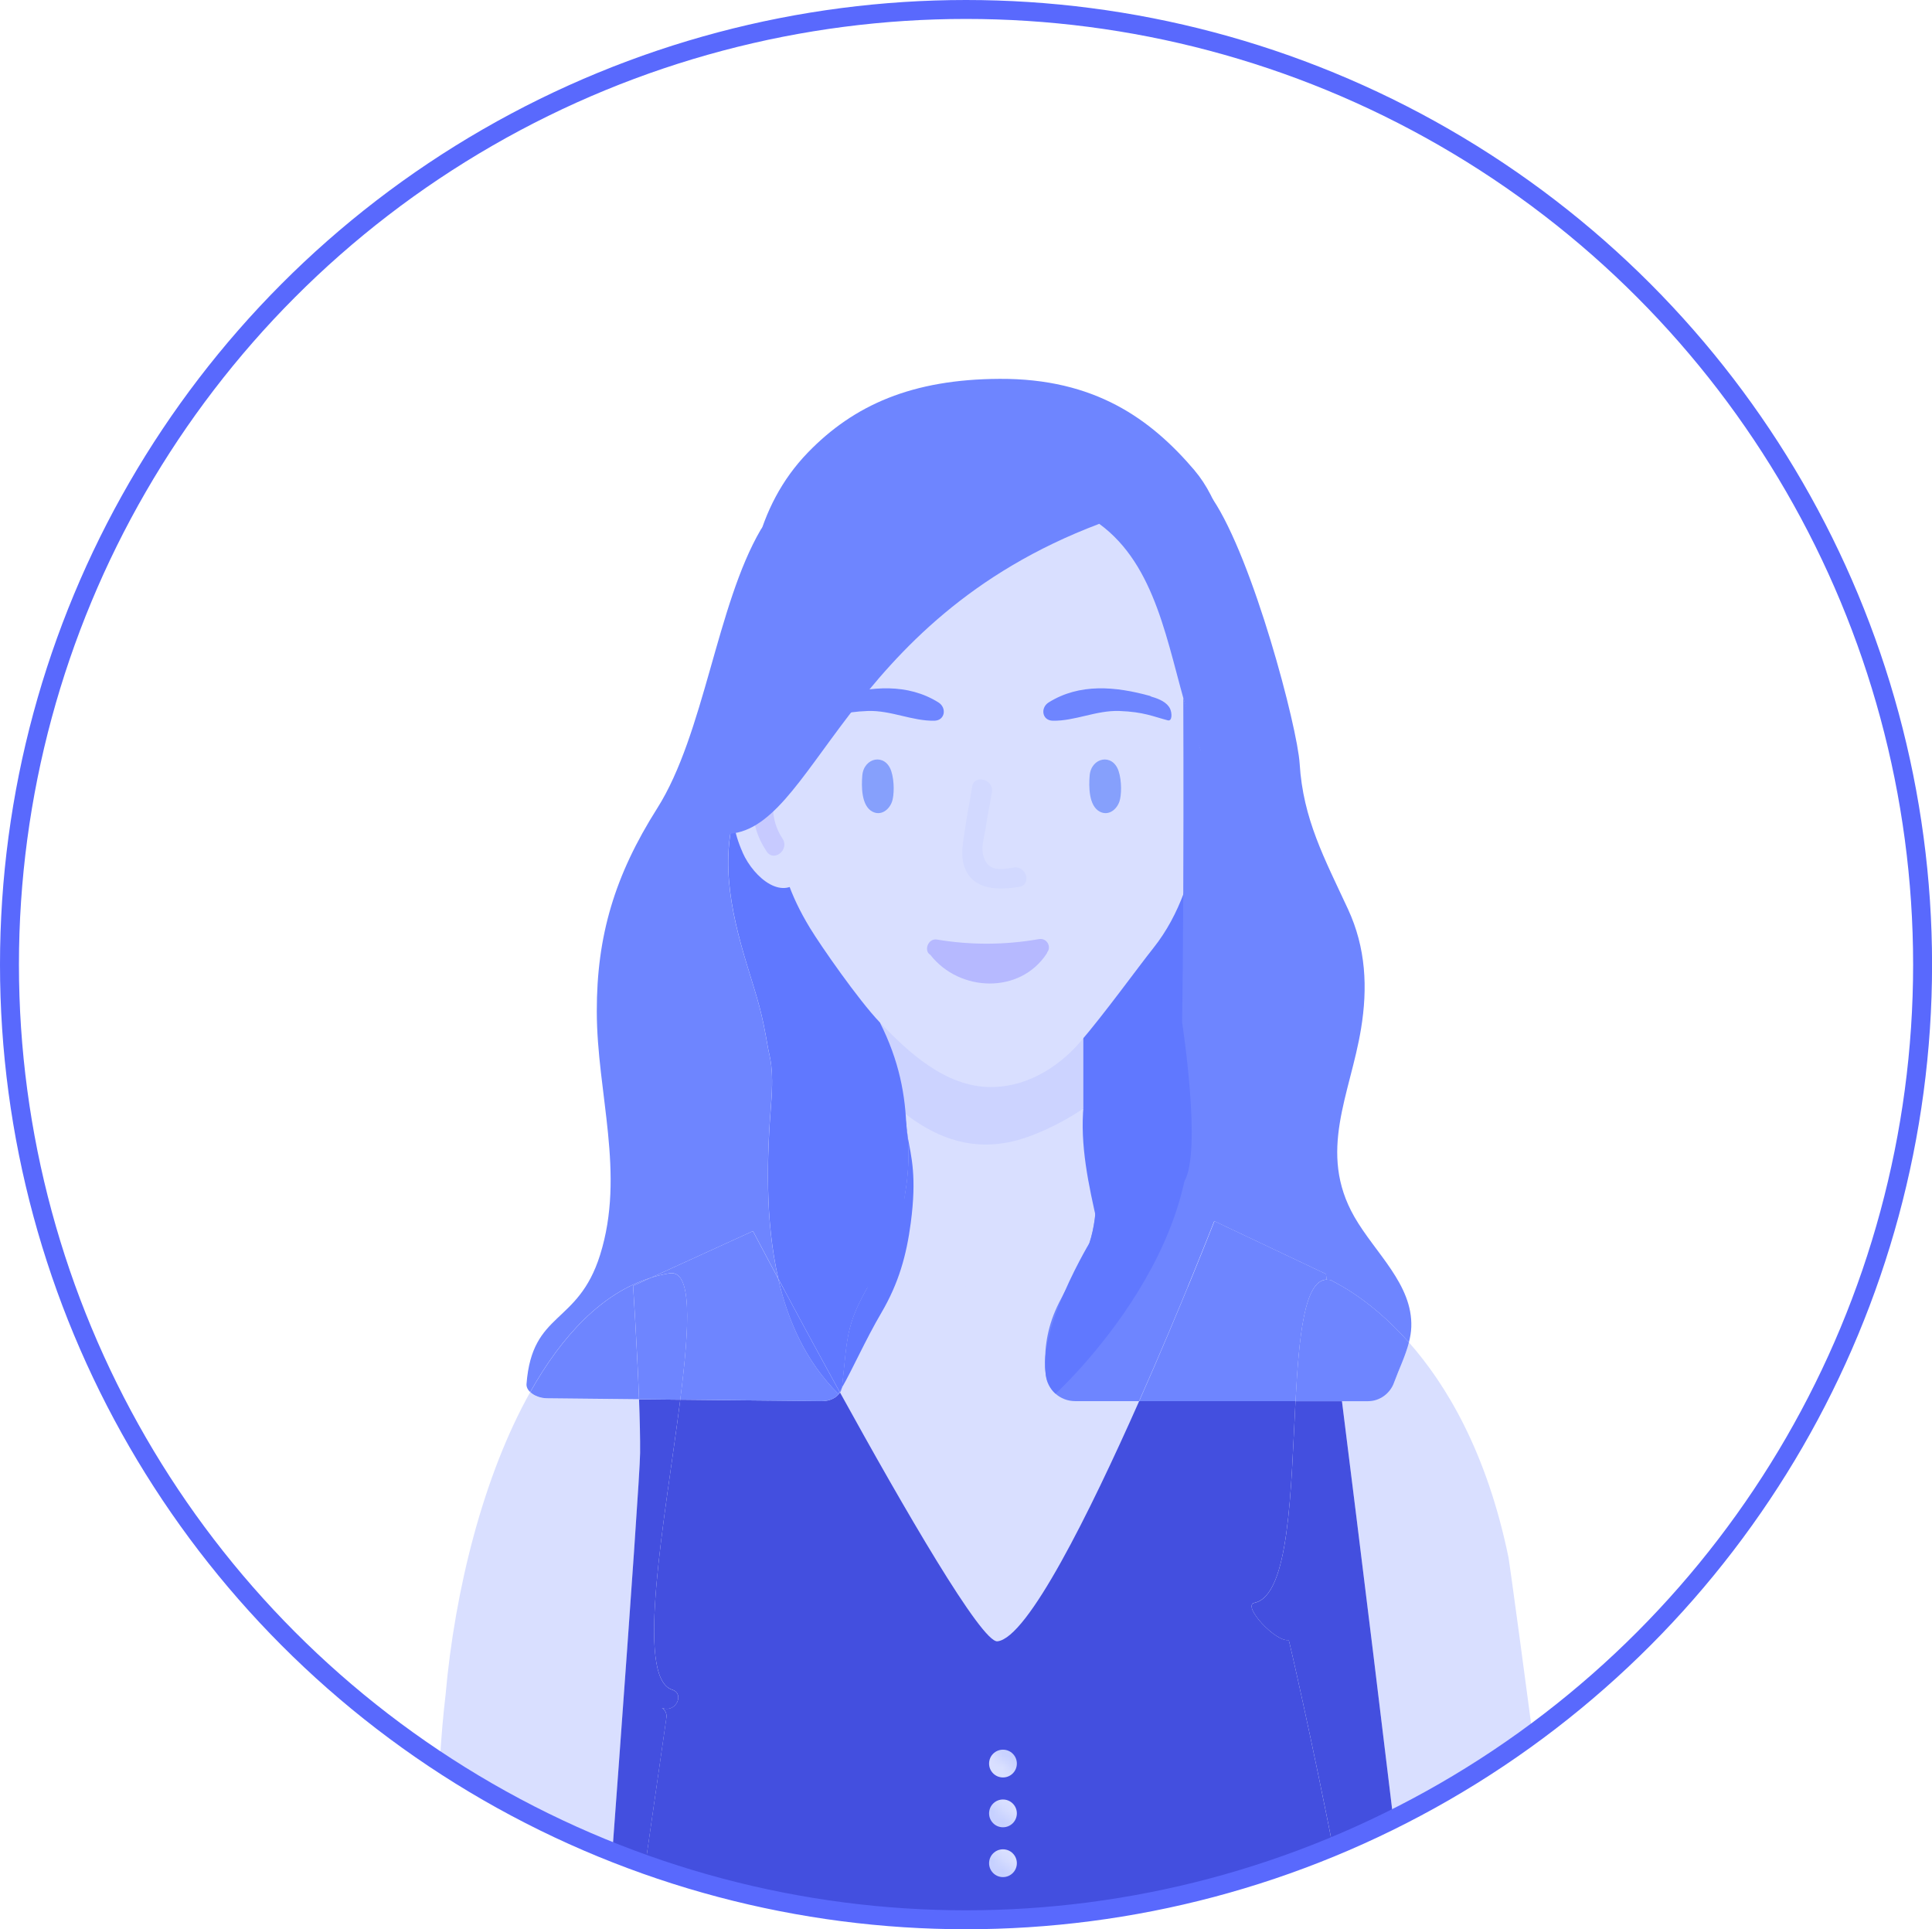 <?xml version="1.0" encoding="UTF-8"?> <svg xmlns="http://www.w3.org/2000/svg" xmlns:xlink="http://www.w3.org/1999/xlink" id="Layer_2" data-name="Layer 2" viewBox="0 0 305.99 305.54"><defs><style> .cls-1 { fill: #dae0ff; } .cls-1, .cls-2, .cls-3, .cls-4, .cls-5, .cls-6, .cls-7, .cls-8, .cls-9, .cls-10, .cls-11, .cls-12, .cls-13, .cls-14, .cls-15 { stroke-width: 0px; } .cls-2 { fill: #6078ff; } .cls-3, .cls-16 { fill: none; } .cls-4 { fill: #c7caff; } .cls-5 { fill: #ccd3ff; } .cls-6 { fill: #86a0fc; } .cls-7 { fill: #576bfd; } .cls-16 { stroke: #5969fd; stroke-miterlimit: 10; stroke-width: 3px; } .cls-17 { clip-path: url(#clippath); } .cls-8 { fill: #b6b9ff; } .cls-9 { fill: url(#Herringbone_2_Color_2); } .cls-10 { fill: #d2d9ff; } .cls-11 { fill: #434fdf; } .cls-12 { fill: #6e85ff; } .cls-13 { fill: #d9dfff; } .cls-14 { fill: #c6d0ff; } .cls-15 { fill: url(#Herringbone_2_Color_2-2); } </style><clipPath id="clippath"><ellipse class="cls-3" cx="153" cy="152.77" rx="151.5" ry="151.27"></ellipse></clipPath><pattern id="Herringbone_2_Color_2" data-name="Herringbone 2 Color 2" x="0" y="0" width="75.66" height="57" patternTransform="translate(4563.62 3139.52) scale(1.74)" patternUnits="userSpaceOnUse" viewBox="0 0 75.66 57"><g><rect class="cls-3" width="75.66" height="57"></rect><rect class="cls-14" x="75.52" y="38.74" width="75.79" height="28.68"></rect><g><rect class="cls-14" x="-.14" y="38.74" width="75.79" height="28.68"></rect><path class="cls-1" d="m10.31,59.68c-.76-.66-.84-1.8-.18-2.56.66-.75,1.8-.83,2.56-.18l5.47,4.76c.76.66.84,1.8.18,2.56-.66.75-1.8.83-2.56.18l-5.47-4.76Z"></path><path class="cls-1" d="m29.22,59.68c-.75-.66-.84-1.8-.18-2.56.66-.75,1.8-.83,2.56-.18l5.47,4.76c.75.66.84,1.8.18,2.56-.66.75-1.8.83-2.56.18l-5.47-4.76Z"></path><path class="cls-1" d="m48.14,59.68c-.75-.66-.83-1.8-.18-2.56.66-.75,1.8-.83,2.56-.18l5.47,4.76c.75.66.83,1.8.18,2.56-.66.75-1.8.83-2.56.18l-5.47-4.76Z"></path><path class="cls-1" d="m67.05,59.68c-.76-.66-.84-1.8-.18-2.56.66-.75,1.8-.83,2.56-.18l5.47,4.76c.76.66.84,1.8.18,2.56-.66.75-1.8.83-2.56.18l-5.47-4.76Z"></path><path class="cls-1" d="m10.31,52.55c-.76-.66-.84-1.8-.18-2.56.66-.75,1.8-.83,2.56-.18l5.47,4.76c.76.66.84,1.8.18,2.56-.66.75-1.8.83-2.56.18l-5.47-4.76Z"></path><path class="cls-1" d="m29.22,52.55c-.75-.66-.84-1.8-.18-2.56.66-.75,1.8-.83,2.56-.18l5.47,4.76c.75.66.84,1.8.18,2.56-.66.75-1.8.83-2.56.18l-5.47-4.76Z"></path><path class="cls-1" d="m48.14,52.55c-.75-.66-.83-1.8-.18-2.56.66-.75,1.8-.83,2.56-.18l5.47,4.76c.75.66.83,1.8.18,2.56-.66.75-1.8.83-2.56.18l-5.47-4.76Z"></path><path class="cls-1" d="m67.05,52.55c-.76-.66-.84-1.8-.18-2.56.66-.75,1.8-.83,2.56-.18l5.47,4.76c.76.66.84,1.8.18,2.56-.66.75-1.8.83-2.56.18l-5.47-4.76Z"></path><path class="cls-1" d="m10.31,45.43c-.76-.66-.84-1.8-.18-2.56.66-.75,1.8-.83,2.56-.18l5.47,4.76c.76.66.84,1.8.18,2.56-.66.75-1.8.83-2.56.18l-5.47-4.76Z"></path><path class="cls-1" d="m29.22,45.43c-.75-.66-.84-1.8-.18-2.56.66-.75,1.8-.83,2.56-.18l5.47,4.76c.75.66.84,1.8.18,2.56-.66.75-1.8.83-2.56.18l-5.47-4.76Z"></path><path class="cls-1" d="m48.14,45.43c-.75-.66-.83-1.8-.18-2.56.66-.75,1.8-.83,2.56-.18l5.47,4.76c.75.66.83,1.8.18,2.56-.66.75-1.8.83-2.56.18l-5.47-4.76Z"></path><path class="cls-1" d="m67.05,45.43c-.76-.66-.84-1.8-.18-2.56.66-.75,1.8-.83,2.56-.18l5.47,4.76c.76.66.84,1.8.18,2.56-.66.75-1.8.83-2.56.18l-5.47-4.76Z"></path><path class="cls-1" d="m8.7,56.11c.76-.66.84-1.8.18-2.56-.66-.76-1.8-.84-2.56-.18l-5.47,4.76c-.75.66-.83,1.8-.18,2.56.66.76,1.8.84,2.56.18l5.47-4.76Z"></path><path class="cls-1" d="m27.62,56.11c.75-.66.83-1.8.18-2.56-.66-.76-1.8-.84-2.56-.18l-5.47,4.76c-.76.66-.84,1.8-.18,2.56.66.76,1.8.84,2.56.18l5.47-4.76Z"></path><path class="cls-1" d="m8.7,42.16c.76-.66.84-1.8.18-2.56-.66-.76-1.8-.84-2.56-.18l-5.47,4.76c-.75.66-.83,1.8-.18,2.56.66.76,1.8.84,2.56.18l5.47-4.76Z"></path><path class="cls-1" d="m8.7,48.99c.76-.66.84-1.8.18-2.56-.66-.76-1.8-.84-2.56-.18l-5.47,4.76c-.75.66-.83,1.8-.18,2.56.66.76,1.8.84,2.56.18l5.47-4.76Z"></path><path class="cls-1" d="m27.62,42.16c.75-.66.83-1.8.18-2.56-.66-.76-1.8-.84-2.56-.18l-5.47,4.76c-.76.66-.84,1.8-.18,2.56.66.76,1.8.84,2.56.18l5.47-4.76Z"></path><path class="cls-1" d="m27.62,48.99c.75-.66.83-1.8.18-2.56-.66-.76-1.8-.84-2.56-.18l-5.47,4.76c-.76.66-.84,1.8-.18,2.56.66.76,1.8.84,2.56.18l5.47-4.76Z"></path><path class="cls-1" d="m46.53,56.11c.75-.66.83-1.8.18-2.56-.66-.76-1.8-.84-2.56-.18l-5.47,4.76c-.75.66-.83,1.8-.18,2.56.66.76,1.8.84,2.56.18l5.47-4.76Z"></path><path class="cls-1" d="m65.44,56.11c.76-.66.84-1.8.18-2.56-.66-.76-1.8-.84-2.56-.18l-5.47,4.76c-.75.66-.84,1.8-.18,2.56.66.76,1.8.84,2.56.18l5.47-4.76Z"></path><path class="cls-1" d="m46.53,42.16c.75-.66.83-1.8.18-2.56-.66-.76-1.8-.84-2.56-.18l-5.47,4.76c-.75.66-.83,1.8-.18,2.56.66.76,1.8.84,2.56.18l5.47-4.76Z"></path><path class="cls-1" d="m46.53,48.99c.75-.66.83-1.8.18-2.56-.66-.76-1.8-.84-2.56-.18l-5.47,4.76c-.75.66-.83,1.8-.18,2.56.66.76,1.8.84,2.56.18l5.47-4.76Z"></path><path class="cls-1" d="m65.44,42.16c.76-.66.84-1.8.18-2.56-.66-.76-1.8-.84-2.56-.18l-5.47,4.76c-.75.66-.84,1.8-.18,2.56.66.76,1.8.84,2.56.18l5.47-4.76Z"></path><path class="cls-1" d="m65.44,48.99c.76-.66.84-1.8.18-2.56-.66-.76-1.8-.84-2.56-.18l-5.47,4.76c-.75.66-.84,1.8-.18,2.56.66.76,1.8.84,2.56.18l5.47-4.76Z"></path></g><rect class="cls-14" x="75.52" y="10.24" width="75.79" height="28.68"></rect><g><rect class="cls-14" x="-.14" y="10.24" width="75.79" height="28.68"></rect><path class="cls-1" d="m10.31,38.3c-.76-.66-.84-1.8-.18-2.56.66-.75,1.8-.83,2.56-.18l5.47,4.76c.76.66.84,1.8.18,2.56-.66.75-1.8.83-2.56.18l-5.47-4.76Z"></path><path class="cls-1" d="m29.22,38.3c-.75-.66-.84-1.8-.18-2.56.66-.75,1.8-.83,2.56-.18l5.47,4.76c.75.66.84,1.8.18,2.56-.66.75-1.8.83-2.56.18l-5.47-4.76Z"></path><path class="cls-1" d="m48.14,38.3c-.75-.66-.83-1.8-.18-2.56.66-.75,1.8-.83,2.56-.18l5.47,4.76c.75.66.83,1.8.18,2.56-.66.75-1.8.83-2.56.18l-5.47-4.76Z"></path><path class="cls-1" d="m67.05,38.3c-.76-.66-.84-1.8-.18-2.56.66-.75,1.8-.83,2.56-.18l5.47,4.76c.76.66.84,1.8.18,2.56-.66.75-1.8.83-2.56.18l-5.47-4.76Z"></path><path class="cls-1" d="m10.31,31.18c-.76-.66-.84-1.8-.18-2.56.66-.75,1.8-.83,2.56-.18l5.47,4.76c.76.66.84,1.8.18,2.56-.66.75-1.8.83-2.56.18l-5.47-4.76Z"></path><path class="cls-1" d="m29.22,31.18c-.75-.66-.84-1.8-.18-2.56.66-.75,1.8-.83,2.56-.18l5.47,4.76c.75.66.84,1.8.18,2.56-.66.75-1.8.83-2.56.18l-5.47-4.76Z"></path><path class="cls-1" d="m48.14,31.18c-.75-.66-.83-1.8-.18-2.56.66-.75,1.8-.83,2.56-.18l5.47,4.76c.75.66.83,1.8.18,2.56-.66.75-1.8.83-2.56.18l-5.47-4.76Z"></path><path class="cls-1" d="m67.05,31.18c-.76-.66-.84-1.8-.18-2.56.66-.75,1.8-.83,2.56-.18l5.47,4.76c.76.66.84,1.8.18,2.56-.66.75-1.8.83-2.56.18l-5.47-4.76Z"></path><path class="cls-1" d="m10.31,24.05c-.76-.66-.84-1.8-.18-2.56.66-.75,1.8-.83,2.56-.18l5.47,4.76c.76.66.84,1.8.18,2.56-.66.75-1.8.83-2.56.18l-5.47-4.76Z"></path><path class="cls-1" d="m29.22,24.05c-.75-.66-.84-1.8-.18-2.56.66-.75,1.8-.83,2.56-.18l5.47,4.76c.75.66.84,1.8.18,2.56-.66.75-1.8.83-2.56.18l-5.47-4.76Z"></path><path class="cls-1" d="m48.14,24.05c-.75-.66-.83-1.8-.18-2.56.66-.75,1.8-.83,2.56-.18l5.47,4.76c.75.66.83,1.8.18,2.56-.66.75-1.8.83-2.56.18l-5.47-4.76Z"></path><path class="cls-1" d="m67.05,24.05c-.76-.66-.84-1.8-.18-2.56.66-.75,1.8-.83,2.56-.18l5.47,4.76c.76.66.84,1.8.18,2.56-.66.75-1.8.83-2.56.18l-5.47-4.76Z"></path><path class="cls-1" d="m10.31,16.93c-.76-.66-.84-1.8-.18-2.56.66-.75,1.8-.83,2.56-.18l5.47,4.76c.76.66.84,1.8.18,2.56-.66.75-1.8.83-2.56.18l-5.47-4.76Z"></path><path class="cls-1" d="m29.22,16.93c-.75-.66-.84-1.8-.18-2.56.66-.75,1.8-.83,2.56-.18l5.47,4.76c.75.66.84,1.8.18,2.56-.66.75-1.8.83-2.56.18l-5.47-4.76Z"></path><path class="cls-1" d="m48.14,16.93c-.75-.66-.83-1.8-.18-2.56.66-.75,1.8-.83,2.56-.18l5.47,4.76c.75.66.83,1.8.18,2.56-.66.75-1.8.83-2.56.18l-5.47-4.76Z"></path><path class="cls-1" d="m67.05,16.93c-.76-.66-.84-1.8-.18-2.56.66-.75,1.8-.83,2.56-.18l5.47,4.76c.76.66.84,1.8.18,2.56-.66.75-1.8.83-2.56.18l-5.47-4.76Z"></path><path class="cls-1" d="m8.7,34.74c.76-.66.84-1.8.18-2.56-.66-.76-1.8-.84-2.56-.18l-5.47,4.76c-.75.66-.83,1.8-.18,2.56.66.76,1.8.84,2.56.18l5.47-4.76Z"></path><path class="cls-1" d="m27.62,34.74c.75-.66.83-1.8.18-2.56-.66-.76-1.8-.84-2.56-.18l-5.47,4.76c-.76.66-.84,1.8-.18,2.56.66.76,1.8.84,2.56.18l5.47-4.76Z"></path><path class="cls-1" d="m8.7,27.61c.76-.66.84-1.8.18-2.56-.66-.76-1.8-.84-2.56-.18L.85,29.63c-.75.66-.83,1.8-.18,2.56.66.76,1.8.84,2.56.18l5.47-4.76Z"></path><path class="cls-1" d="m27.62,27.61c.75-.66.83-1.8.18-2.56-.66-.76-1.8-.84-2.56-.18l-5.47,4.76c-.76.66-.84,1.8-.18,2.56.66.76,1.8.84,2.56.18l5.47-4.76Z"></path><path class="cls-1" d="m46.53,34.74c.75-.66.83-1.8.18-2.56-.66-.76-1.8-.84-2.56-.18l-5.47,4.76c-.75.66-.83,1.8-.18,2.56.66.76,1.8.84,2.56.18l5.47-4.76Z"></path><path class="cls-1" d="m65.44,34.74c.76-.66.84-1.8.18-2.56-.66-.76-1.8-.84-2.56-.18l-5.47,4.76c-.75.66-.84,1.8-.18,2.56.66.76,1.8.84,2.56.18l5.47-4.76Z"></path><path class="cls-1" d="m8.7,13.66c.76-.66.84-1.8.18-2.56-.66-.76-1.8-.84-2.56-.18L.85,15.68c-.75.66-.83,1.8-.18,2.56.66.76,1.8.84,2.56.18l5.47-4.76Z"></path><path class="cls-1" d="m8.7,20.49c.76-.66.84-1.8.18-2.56-.66-.76-1.8-.84-2.56-.18L.85,22.51c-.75.66-.83,1.8-.18,2.56.66.76,1.8.84,2.56.18l5.47-4.76Z"></path><path class="cls-1" d="m27.62,13.66c.75-.66.83-1.8.18-2.56-.66-.76-1.8-.84-2.56-.18l-5.47,4.76c-.76.66-.84,1.8-.18,2.56.66.76,1.8.84,2.56.18l5.47-4.76Z"></path><path class="cls-1" d="m27.62,20.49c.75-.66.83-1.8.18-2.56-.66-.76-1.8-.84-2.56-.18l-5.47,4.76c-.76.66-.84,1.8-.18,2.56.66.76,1.8.84,2.56.18l5.47-4.76Z"></path><path class="cls-1" d="m46.53,27.61c.75-.66.83-1.8.18-2.56-.66-.76-1.8-.84-2.56-.18l-5.47,4.76c-.75.66-.83,1.8-.18,2.56.66.76,1.8.84,2.56.18l5.47-4.76Z"></path><path class="cls-1" d="m65.44,27.61c.76-.66.84-1.8.18-2.56-.66-.76-1.8-.84-2.56-.18l-5.47,4.76c-.75.66-.84,1.8-.18,2.56.66.76,1.8.84,2.56.18l5.47-4.76Z"></path><path class="cls-1" d="m46.53,13.66c.75-.66.83-1.8.18-2.56-.66-.76-1.8-.84-2.56-.18l-5.47,4.76c-.75.66-.83,1.8-.18,2.56.66.76,1.8.84,2.56.18l5.47-4.76Z"></path><path class="cls-1" d="m46.53,20.49c.75-.66.83-1.8.18-2.56-.66-.76-1.8-.84-2.56-.18l-5.47,4.76c-.75.66-.83,1.8-.18,2.56.66.76,1.8.84,2.56.18l5.47-4.76Z"></path><path class="cls-1" d="m65.44,13.66c.76-.66.84-1.8.18-2.56-.66-.76-1.8-.84-2.56-.18l-5.47,4.76c-.75.66-.84,1.8-.18,2.56.66.76,1.8.84,2.56.18l5.47-4.76Z"></path><path class="cls-1" d="m65.44,20.49c.76-.66.84-1.8.18-2.56-.66-.76-1.8-.84-2.56-.18l-5.47,4.76c-.75.66-.84,1.8-.18,2.56.66.76,1.8.84,2.56.18l5.47-4.76Z"></path></g><rect class="cls-14" x="75.52" y="-18.26" width="75.79" height="28.68"></rect><g><rect class="cls-14" x="-.14" y="-18.26" width="75.79" height="28.68"></rect><path class="cls-1" d="m10.31,9.8c-.76-.66-.84-1.8-.18-2.56.66-.75,1.8-.83,2.56-.18l5.47,4.76c.76.66.84,1.8.18,2.56-.66.75-1.8.83-2.56.18l-5.47-4.76Z"></path><path class="cls-1" d="m29.22,9.8c-.75-.66-.84-1.8-.18-2.56.66-.75,1.8-.83,2.56-.18l5.47,4.76c.75.66.84,1.8.18,2.56-.66.75-1.8.83-2.56.18l-5.47-4.76Z"></path><path class="cls-1" d="m48.14,9.8c-.75-.66-.83-1.8-.18-2.56.66-.75,1.8-.83,2.56-.18l5.47,4.76c.75.66.83,1.8.18,2.56-.66.75-1.8.83-2.56.18l-5.47-4.76Z"></path><path class="cls-1" d="m67.05,9.8c-.76-.66-.84-1.8-.18-2.56.66-.75,1.8-.83,2.56-.18l5.47,4.76c.76.66.84,1.8.18,2.56-.66.75-1.8.83-2.56.18l-5.47-4.76Z"></path><path class="cls-1" d="m10.31,2.68c-.76-.66-.84-1.8-.18-2.56.66-.75,1.8-.83,2.56-.18l5.47,4.76c.76.66.84,1.8.18,2.56-.66.75-1.8.83-2.56.18l-5.47-4.76Z"></path><path class="cls-1" d="m29.22,2.68c-.75-.66-.84-1.8-.18-2.56.66-.75,1.8-.83,2.56-.18l5.47,4.76c.75.66.84,1.8.18,2.56-.66.75-1.8.83-2.56.18l-5.47-4.76Z"></path><path class="cls-1" d="m48.14,2.68c-.75-.66-.83-1.8-.18-2.56.66-.75,1.8-.83,2.56-.18l5.47,4.76c.75.66.83,1.8.18,2.56-.66.75-1.8.83-2.56.18l-5.47-4.76Z"></path><path class="cls-1" d="m67.05,2.68c-.76-.66-.84-1.8-.18-2.56.66-.75,1.8-.83,2.56-.18l5.47,4.76c.76.66.84,1.8.18,2.56-.66.75-1.8.83-2.56.18l-5.47-4.76Z"></path><path class="cls-1" d="m10.31-4.45c-.76-.66-.84-1.8-.18-2.56.66-.75,1.8-.83,2.56-.18l5.47,4.76c.76.66.84,1.8.18,2.56-.66.75-1.8.83-2.56.18l-5.47-4.76Z"></path><path class="cls-1" d="m29.22-4.45c-.75-.66-.84-1.8-.18-2.56.66-.75,1.8-.83,2.56-.18l5.47,4.76c.75.66.84,1.8.18,2.56-.66.75-1.8.83-2.56.18l-5.47-4.76Z"></path><path class="cls-1" d="m48.14-4.45c-.75-.66-.83-1.8-.18-2.56.66-.75,1.8-.83,2.56-.18l5.47,4.76c.75.66.83,1.8.18,2.56-.66.75-1.8.83-2.56.18l-5.47-4.76Z"></path><path class="cls-1" d="m67.05-4.45c-.76-.66-.84-1.8-.18-2.56.66-.75,1.8-.83,2.56-.18l5.47,4.76c.76.66.84,1.8.18,2.56-.66.75-1.8.83-2.56.18l-5.47-4.76Z"></path><path class="cls-1" d="m8.7,6.24c.76-.66.84-1.8.18-2.56-.66-.76-1.8-.84-2.56-.18L.85,8.26c-.75.66-.83,1.8-.18,2.56.66.76,1.8.84,2.56.18l5.47-4.76Z"></path><path class="cls-1" d="m27.62,6.24c.75-.66.83-1.8.18-2.56-.66-.76-1.8-.84-2.56-.18l-5.47,4.76c-.76.66-.84,1.8-.18,2.56.66.76,1.8.84,2.56.18l5.47-4.76Z"></path><path class="cls-1" d="m8.7-.89c.76-.66.84-1.8.18-2.56-.66-.76-1.8-.84-2.56-.18L.85,1.13C.1,1.79.02,2.94.67,3.69c.66.76,1.8.84,2.56.18L8.7-.89Z"></path><path class="cls-1" d="m27.62-.89c.75-.66.83-1.8.18-2.56-.66-.76-1.8-.84-2.56-.18l-5.47,4.76c-.76.66-.84,1.8-.18,2.56.66.76,1.8.84,2.56.18L27.62-.89Z"></path><path class="cls-1" d="m46.53,6.24c.75-.66.83-1.8.18-2.56-.66-.76-1.8-.84-2.56-.18l-5.47,4.76c-.75.66-.83,1.8-.18,2.56.66.76,1.8.84,2.56.18l5.47-4.76Z"></path><path class="cls-1" d="m65.44,6.24c.76-.66.84-1.8.18-2.56-.66-.76-1.8-.84-2.56-.18l-5.47,4.76c-.75.66-.84,1.8-.18,2.56.66.76,1.8.84,2.56.18l5.47-4.76Z"></path><path class="cls-1" d="m46.53-.89c.75-.66.83-1.8.18-2.56-.66-.76-1.8-.84-2.56-.18l-5.47,4.76c-.75.66-.83,1.8-.18,2.56.66.76,1.8.84,2.56.18l5.47-4.76Z"></path><path class="cls-1" d="m65.44-.89c.76-.66.84-1.8.18-2.56-.66-.76-1.8-.84-2.56-.18l-5.47,4.76c-.75.66-.84,1.8-.18,2.56.66.76,1.8.84,2.56.18l5.47-4.76Z"></path></g></g></pattern><pattern id="Herringbone_2_Color_2-2" data-name="Herringbone 2 Color 2" patternTransform="translate(4563.62 3147.41) scale(1.74)" xlink:href="#Herringbone_2_Color_2"></pattern></defs><g id="Layer_1-2" data-name="Layer 1"><g><g class="cls-17"><g><path class="cls-13" d="m175.5,193.96v-38.57h-42.13v39.77c0,3.24-1.95,6.16-4.94,7.4l-11.08,4.6,9.56,31.77,28.4,49.49,30.35-47.46,5.09-17.92,4.69-16.91-14.35-4.55c-3.33-1.06-5.59-4.15-5.59-7.64Z"></path><path class="cls-13" d="m156.67,204.2h0c-9.6,0-17.38-7.78-17.38-17.38v-39.84h34.77v30.24c0,3.08,1.31,6.11,5.59,9.62,8,6.56-14.26,17.36-22.97,17.36Z"></path><g><g><path class="cls-12" d="m210,201.77s.04.32.11.9c.27,0,.55.04.85.14-.62-.11,5.36,2.08,12.18,9.79.21-.8.35-1.62.38-2.44.24-6.75-5.73-11.71-9.01-17.44-5.88-10.26-.65-19.4,1.05-29.79,1.07-6.49.78-12.82-2.07-18.96-3.72-8.02-7.11-14.24-7.65-23.02-.35-5.76-7.35-32.37-13.78-41.92-3.29-4.89,2.98,7.47-3.7,5.85-6.52-1.58-8.41.88-10.92,5.82-7.55,14.84-7.47,40.76-7.78,56.5,0,.36.14.62.35.83-3.67,11.04.78,22.15,2.79,33.45.9,5.05,1.35,10.49-.3,15.48-1.24,3.77-3.84,7.03-5.39,10.69-1.42,3.35-1.78,6.65-1.5,9.98.2,2.41,2.24,4.27,4.66,4.27h10.13c6.61-14.91,11.91-28.51,11.91-28.51l17.67,8.37Z"></path><path class="cls-13" d="m251.54,348.22c-2.4-27.3-12.5-101.22-12.61-101.49-3.45-16.82-9.92-27.5-15.78-34.13-.55,2.15-1.59,4.23-2.34,6.31-.36,1-1.2.22-1.47,1.22l-6.8,1.78c5.34,42.65,17.27,139.3,17.27,152.67,0,11.35-4.15,43.2-6.99,63.65.45,4.26,1.88,8.41,5.19,12.46.87,1.06,2.83.41,2.84-.99.02-3.87-1.62-6.11-2.42-10.05-.12-.58-.18-1.16-.25-1.74.29,1.05.64,2.09,1.13,3.09,1.43,2.96,3.53,4.71,4.55,7.83,1.49,4.53.94,9.83,1.03,14.57.03,1.68,1.94,2.24,2.98.99,12.9-15.6,4.21-34.97-.35-52.5-.09-30.71,16.04-40.73,14.02-63.69Z"></path><path class="cls-11" d="m224.38,418.11c-5.91-18.64-2.86-41.17-3.81-61.23-1.55-32.74-16.38-97.16-16.46-97.15-2.02.43-7.47-5.45-5.43-5.89,5.57-1.18,5.76-17.92,6.5-31.94h-24.76c-7.9,17.82-17.66,37.5-22.44,38.04-2.49.28-14.85-21.1-24.94-39.41-.51.8-1.54,1.39-2.91,1.37-7.46-.08-14.92-.16-22.39-.23-2.37,18.71-7.27,44.04-1.28,45.93,1.99.63.6,3.57-1.37,2.95-.08-.03-.17-.04-.25-.07.47.31.8.83.7,1.55-4.67,32.44-9.26,64.89-14,97.32-.15,1.03-.31,2.06-.47,3.09-3.63,48.13-6.82,89.9-6.82,89.9h83.61c27.6,0,52.36-5.93,52.36-5.93,0,0,1.12-7.55,2.6-18.18-.68-6.46.88-13.16,1.56-20.12Z"></path><path class="cls-12" d="m210.12,202.66c-.07-.58-.11-.9-.11-.9l-17.67-8.37s-5.31,13.61-11.91,28.51h24.76c.55-10.33,1.4-19.18,4.94-19.25Z"></path><path class="cls-11" d="m212.54,221.91h-7.36c-.74,14.02-.93,30.76-6.5,31.94-2.04.43,3.4,6.31,5.43,5.89.08-.02,14.92,64.41,16.46,97.15.95,20.06-2.1,42.59,3.81,61.23-.68,6.96-2.24,13.67-1.56,20.12,2.84-20.46,6.99-52.31,6.99-63.65,0-13.38-11.92-110.02-17.27-152.67Z"></path><path class="cls-12" d="m210.97,202.8c-.3-.1-.58-.14-.85-.14-3.54.07-4.39,8.92-4.94,19.25h11.47c1.88,0,3.51-1.21,4.15-2.97,0-.01,0-.02.01-.03.76-2.08,1.79-4.16,2.34-6.31-6.82-7.71-12.8-9.91-12.18-9.79Z"></path></g><path class="cls-2" d="m133.04,220.54c.14-.23.24-.47.29-.72-.12.21-.24.41-.36.6.02.04.05.09.07.13Z"></path><path class="cls-12" d="m103.06,202.37l16.2-7.4s1.54,2.94,4.01,7.56c-2.14-9.31-1.81-19.4-1.14-27.84.46-5.73-.25-7.28-.51-8.78-.99-5.81-1.53-7.26-3.26-12.91-2.75-8.98-4.66-18.02-1.03-27.04.6-1.5,3.32-.85,2.71.66-.15.37-.26.73-.39,1.09.27.03.53.14.76.38,3.65,3.89,9.31,6.27,13.32,10.02,3.08,2.87,5.75,6.12,8,9.54,1.27,1.94,2.37,3.94,3.36,5.98,4.44-20.42-2.62-48.89-18.85-65.05-.03-.02-.06-.04-.08-.07.16-.28.29-.57.46-.85,1.59-2.72-4.56-6.47-6.13-3.78-6.99,11.95-8.94,32.35-16.4,44.13-6.72,10.61-9.59,20.17-9.57,32.18.01,12.93,4.56,25.69.52,38.56-3.52,11.2-10.75,8.8-11.65,20.42-.04.48.19.93.58,1.3,5.07-9.05,11.46-15.74,19.08-18.1Z"></path><path class="cls-2" d="m143.27,176.18c.08,1.41.26,2.59.47,3.74-.11-1.31-.28-2.55-.47-3.74Z"></path><path class="cls-7" d="m143.27,176.18c-.12-2.19,0-4.9.68-8.82.65-3.79,1.84-7.5,2.21-11.41-.34-.77-.69-1.54-1.06-2.31-.34,1.55-.73,3.06-1.21,4.51-2.64,8.1-1.47,12.68-.62,18.03Z"></path><path class="cls-2" d="m143.51,187.95c-.68,4.9-1.92,9.08-4.66,13.49-4.99,8.05-4.55,9.63-5.49,18.18,0,.06-.03.12-.04.19,1.68-2.89,3.75-7.61,6.27-11.9,2.74-4.67,3.98-9.09,4.66-14.26.96-7.3.11-10.33-.51-13.73.2,2.33.21,4.91-.23,8.04Z"></path><path class="cls-2" d="m133.74,138.12c-4.01-3.74-9.67-6.12-13.32-10.02-.23-.25-.5-.35-.76-.38.13-.36.24-.73.39-1.09.61-1.51-2.11-2.16-2.71-.66-3.63,9.02-1.71,18.06,1.03,27.04,1.73,5.65,2.27,7.1,3.26,12.91.26,1.5.96,3.05.51,8.78-.67,8.44-1,18.53,1.14,27.84,2.49,4.67,5.94,11.05,9.7,17.88.12-.19.24-.39.36-.6.01-.06.04-.12.04-.19.93-8.55.5-10.14,5.49-18.18,2.74-4.41,3.98-8.59,4.66-13.49.44-3.12.43-5.71.23-8.04-.21-1.14-.39-2.33-.47-3.74-.85-5.35-2.02-9.92.62-18.03.47-1.45.87-2.96,1.21-4.51-.99-2.05-2.1-4.05-3.36-5.98-2.24-3.42-4.92-6.67-8-9.54Z"></path><path class="cls-13" d="m101.21,221.61c-4.86-.05-9.72-.1-14.58-.15-1.03-.01-2.04-.4-2.66-.98-7.36,13.13-11.93,31.19-13.41,48.02-3.2,27.05.81,61.05-4.24,87.99-4.77,25.46,1,34.15-3.24,74.88-3.58,5.93-9.65,9.53-14.39,14.59-.16.17-.26.35-.4.52-3.76,2.71-7.69,5.08-11.81,7.39-5,2.8-6.24,7.91-8.02,13.1-.38,1.12,1.07,2.38,2.13,1.87,4.18-2.04,2.83-6.38,5.9-9.43.9-.89,1.98-1.66,3.13-2.39-.79.81-1.51,1.7-2.02,2.77-1.29,2.72-1.62,5.98-2.21,8.91-.42,2.09-.7,5.5.11,5.98.63.37,1.18.91,1.88.63,1.96-.8,3.03-5.31,3.54-8.08.62-3.39,2.01-5.96,3.91-8.21-1.55,4.6-1.93,9.52-1.04,14.45.25,1.39,2.43,2.31,3.08.62,1.3-3.39,1.13-7.06,1.99-10.58.02-.04.03-.07.04-.12.95-1.68,6.89-5.59,8.38-6.88-.28,2.05-.65,4.09-1.73,6.08-.73,1.34-3.62,8.19-2.04,9.3,3.4,2.4,7.5-9.3,8.58-11.86,1.71-4.09,7.96-17.55,7.94-19.61,11.86-20.89,17.38-43.96,21.05-67.96,4.75-63.05,10.26-137.01,10.3-142.33.02-2.29-.05-5.32-.17-8.51Z"></path><path class="cls-12" d="m101.21,221.61c-.32-8.42-.94-17.96-.94-17.96l2.79-1.28c-7.62,2.36-14.01,9.06-19.08,18.1.61.58,1.63.97,2.66.98,4.86.05,9.72.1,14.58.15Z"></path><path class="cls-12" d="m132.76,220.73c-5.05-5.01-7.93-11.4-9.5-18.2-2.47-4.62-4.01-7.56-4.01-7.56l-16.2,7.4c.93-.29,1.87-.53,2.84-.69,3.81-.86,3.33,8.27,1.84,19.99,7.46.08,14.92.16,22.39.23,1.36.01,2.4-.57,2.91-1.37-.02-.04-.05-.09-.07-.13-.07.11-.13.22-.2.32Z"></path><path class="cls-2" d="m132.96,220.41c-3.76-6.83-7.2-13.21-9.7-17.88,1.57,6.8,4.45,13.18,9.5,18.2.07-.1.13-.21.2-.32Z"></path><path class="cls-11" d="m105.54,272.04c.1-.72-.23-1.24-.7-1.55.08.03.17.04.25.07,1.97.62,3.36-2.32,1.37-2.95-5.99-1.89-1.08-27.22,1.28-45.93-2.18-.02-4.35-.05-6.53-.07.12,3.19.19,6.21.17,8.51-.05,5.32-5.55,79.28-10.3,142.33.16-1.03.32-2.06.47-3.09,4.74-32.43,9.33-64.88,14-97.32Z"></path><path class="cls-12" d="m105.9,201.68c-.97.16-1.91.4-2.84.69l-2.79,1.28s.63,9.54.94,17.96c2.18.02,4.35.05,6.53.07,1.48-11.72,1.97-20.85-1.84-19.99Z"></path></g><circle class="cls-9" cx="158.85" cy="287.19" r="2.2"></circle><circle class="cls-15" cx="158.85" cy="295.08" r="2.2"></circle><circle class="cls-9" cx="158.85" cy="279.3" r="2.2"></circle><path class="cls-2" d="m192.86,127.65c-.09.04-.17.05-.26.11-9.06,6.08-17.44,11.43-22.62,20.27.02.02.03.05.05.07-3.67,11.04.78,22.15,2.79,33.45.88,4.97,1.32,10.31-.23,15.23,3.49-3.2,6.9-6.51,9.59-10.19,4.08-5.6,2.78-11.66,4.67-18.02,2.12-7.11,6.69-13.22,8.46-20.47,1.61-6.62,1.13-13.4-.02-20.05-.23-1.32-1.76-1.24-2.43-.4Z"></path><path class="cls-5" d="m171.58,154.71c-5.55-1.46-12.43-1.03-15.71-.81-5.54.37-11.19,1.28-16.27,4.04-.08.04-.18.09-.26.14v14.81c6.22,6.04,13.06,10.07,21.85,7.67,2.56-.7,6.68-2.46,10.39-5v-20.84Z"></path><path class="cls-13" d="m156.46,68.4c-38.33.59-34.72,43.76-34.62,45.2,1.12,15.71-.06,22.68,6.45,33.38,1.7,2.8,7.66,11.38,11.04,14.92,4.44,4.66,10.39,10.26,17.6,10.26,6.71,0,11.69-4.29,14.07-7.05,3.79-4.38,9.25-11.93,11.68-14.98,8.42-10.56,8.33-26.86,8.12-36.14-.4-18.62,6.95-46.24-34.35-45.61Z"></path><path class="cls-13" d="m193.56,121.41c-4.53-3.7-8.82,5.44-10.33,8.34-.94,1.81,1.68,3.47,2.69,1.78-.32.53-.63,1.05-.95,1.58-1.08,1.81-.72,2.01.51,4.22,2.39,4.32,6.67,1.06,8.47-1.58,4.08-5.97,3.28-11.35-.39-14.35Z"></path><path class="cls-4" d="m190.67,127.78c-.16,1.81-.86,3.51-2.02,4.91-1.32,1.59.96,3.9,2.29,2.29,1.75-2.11,2.72-4.47,2.97-7.2.19-2.08-3.05-2.06-3.24,0Z"></path><path class="cls-13" d="m117.61,135.01c1.83,4.11,6.57,7.96,9.4,3.91,1.45-2.08,1.52-3.1.63-5.01-.26-.56-.52-1.11-.78-1.67.83,1.78,3.61.4,2.86-1.49-1.2-3.04-4.53-12.57-9.41-9.36-3.96,2.6-5.63,7.02-2.69,13.62Z"></path><path class="cls-4" d="m122.43,127.72c-.02,1.82.49,3.58,1.51,5.1,1.15,1.72-1.36,3.78-2.51,2.04-1.53-2.28-2.25-4.72-2.21-7.47.03-2.08,3.25-1.74,3.22.33Z"></path><path class="cls-12" d="m185.32,112.25c-.47-1.01-1.7-1.56-2.97-1.92-.08-.04-.14-.09-.23-.12-5.44-1.5-11.13-2.03-16.04,1.04-1.33.84-1.05,2.85.64,2.89,3.51.08,6.9-1.67,10.57-1.54,3.85.14,5.32.87,7.66,1.48.72.19.69-1.14.37-1.83Z"></path><path class="cls-12" d="m129.4,112.25c.47-1.01,1.7-1.56,2.97-1.92.08-.04.14-.09.23-.12,5.44-1.5,11.13-2.03,16.04,1.04,1.33.84,1.05,2.85-.64,2.89-3.51.08-6.9-1.67-10.57-1.54-3.85.14-5.32.87-7.66,1.48-.72.19-.69-1.14-.37-1.83Z"></path><path class="cls-8" d="m164.54,148.73c-5.38.94-10.75.97-16.14.07-1.44-.24-2.13,1.82-1.05,2.42,0,.01,0,.02.02.03,4.62,5.89,14.21,6.22,18.42-.25.05-.08.06-.16.09-.23.65-.78-.03-2.26-1.33-2.04Z"></path><path class="cls-2" d="m137.19,178.47c-.4,8.58-.38,17.15.21,25.72.58-.07,1.15-.12,1.7-.12,1.34,0,2.28-7.67,3.83-7.22.28-13.33,2.63-22.62-3.59-34.95,0,0-3.1,3.61-2.37,5.26,1.61,3.63-5.7-.64-5.09,3.27-.12-.24,5.37,6.69,5.3,8.04Z"></path><path class="cls-12" d="m189.21,74.51c-6.97-8.19-15.85-14.58-30.88-14.51-13.85.06-23.08,4.13-30.38,11.67-8.33,8.61-10.2,20.42-9.44,31.73.09,1.32-4.87,28.67-3.62,28.67,14.14,0,18.21-33.64,59.21-49.11,9.05,6.61,10.75,19.08,13.97,29.88,2.05,6.88,4.72,13.08,10.28,16.66,1.05.68-3.93-13.76-3.68-15.06,2.15-11.13,2.3-30.81-5.47-39.93Z"></path><path class="cls-6" d="m141.15,122.11c-.94-2.86-4.33-2.17-4.58.71-.14,1.68-.17,4.79,1.6,5.72,1.39.73,2.69-.33,3.12-1.62.32-.95.4-3.18-.14-4.82Z"></path><path class="cls-6" d="m177.16,122.11c-.94-2.86-4.33-2.17-4.58.71-.14,1.68-.17,4.79,1.6,5.72,1.39.73,2.69-.33,3.12-1.62.32-.95.4-3.18-.14-4.82Z"></path><path class="cls-10" d="m160.51,137.4c-2.13.34-4.26.73-4.86-2.26-.23-1.17.3-2.89.47-4.05.36-2.48.58-3.19.98-5.66.32-2-2.81-2.86-3.13-.85-.46,2.88-.74,4.01-1.16,6.9-.28,1.94-.75,4.07,0,5.98,1.38,3.56,5.35,3.52,8.58,3,2.06-.33,1.19-3.39-.86-3.07Z"></path><path class="cls-2" d="m174.42,175.65c-.9-.24-1.85-.42-2.8-.57-.6,6.26.78,12.56,2.23,18.91.08.33.57.28.57-.06v-18.28Z"></path><path class="cls-12" d="m189.85,113.32s2.06,52.91,10.39,58.06c8.33,5.16,6.08-27.11,6.08-27.11l-8.99-26.19"></path><path class="cls-12" d="m187.41,110.51s.24,59.58-.76,66.52,11.85,8.33,11.85,8.33l3.32-31.73-14.42-43.13Z"></path><path class="cls-2" d="m172.59,196.78s-11.23,18.68-5.41,23.95c0,0,28.3-25.82,19.67-52.16"></path><path class="cls-2" d="m187.22,161.91s3.17,20.44.36,25.17c-2.81,4.73-10.59,1.76-10.59,1.76l10.23-26.93Z"></path></g></g><ellipse class="cls-16" cx="153" cy="152.77" rx="151.5" ry="151.27"></ellipse></g></g></svg> 